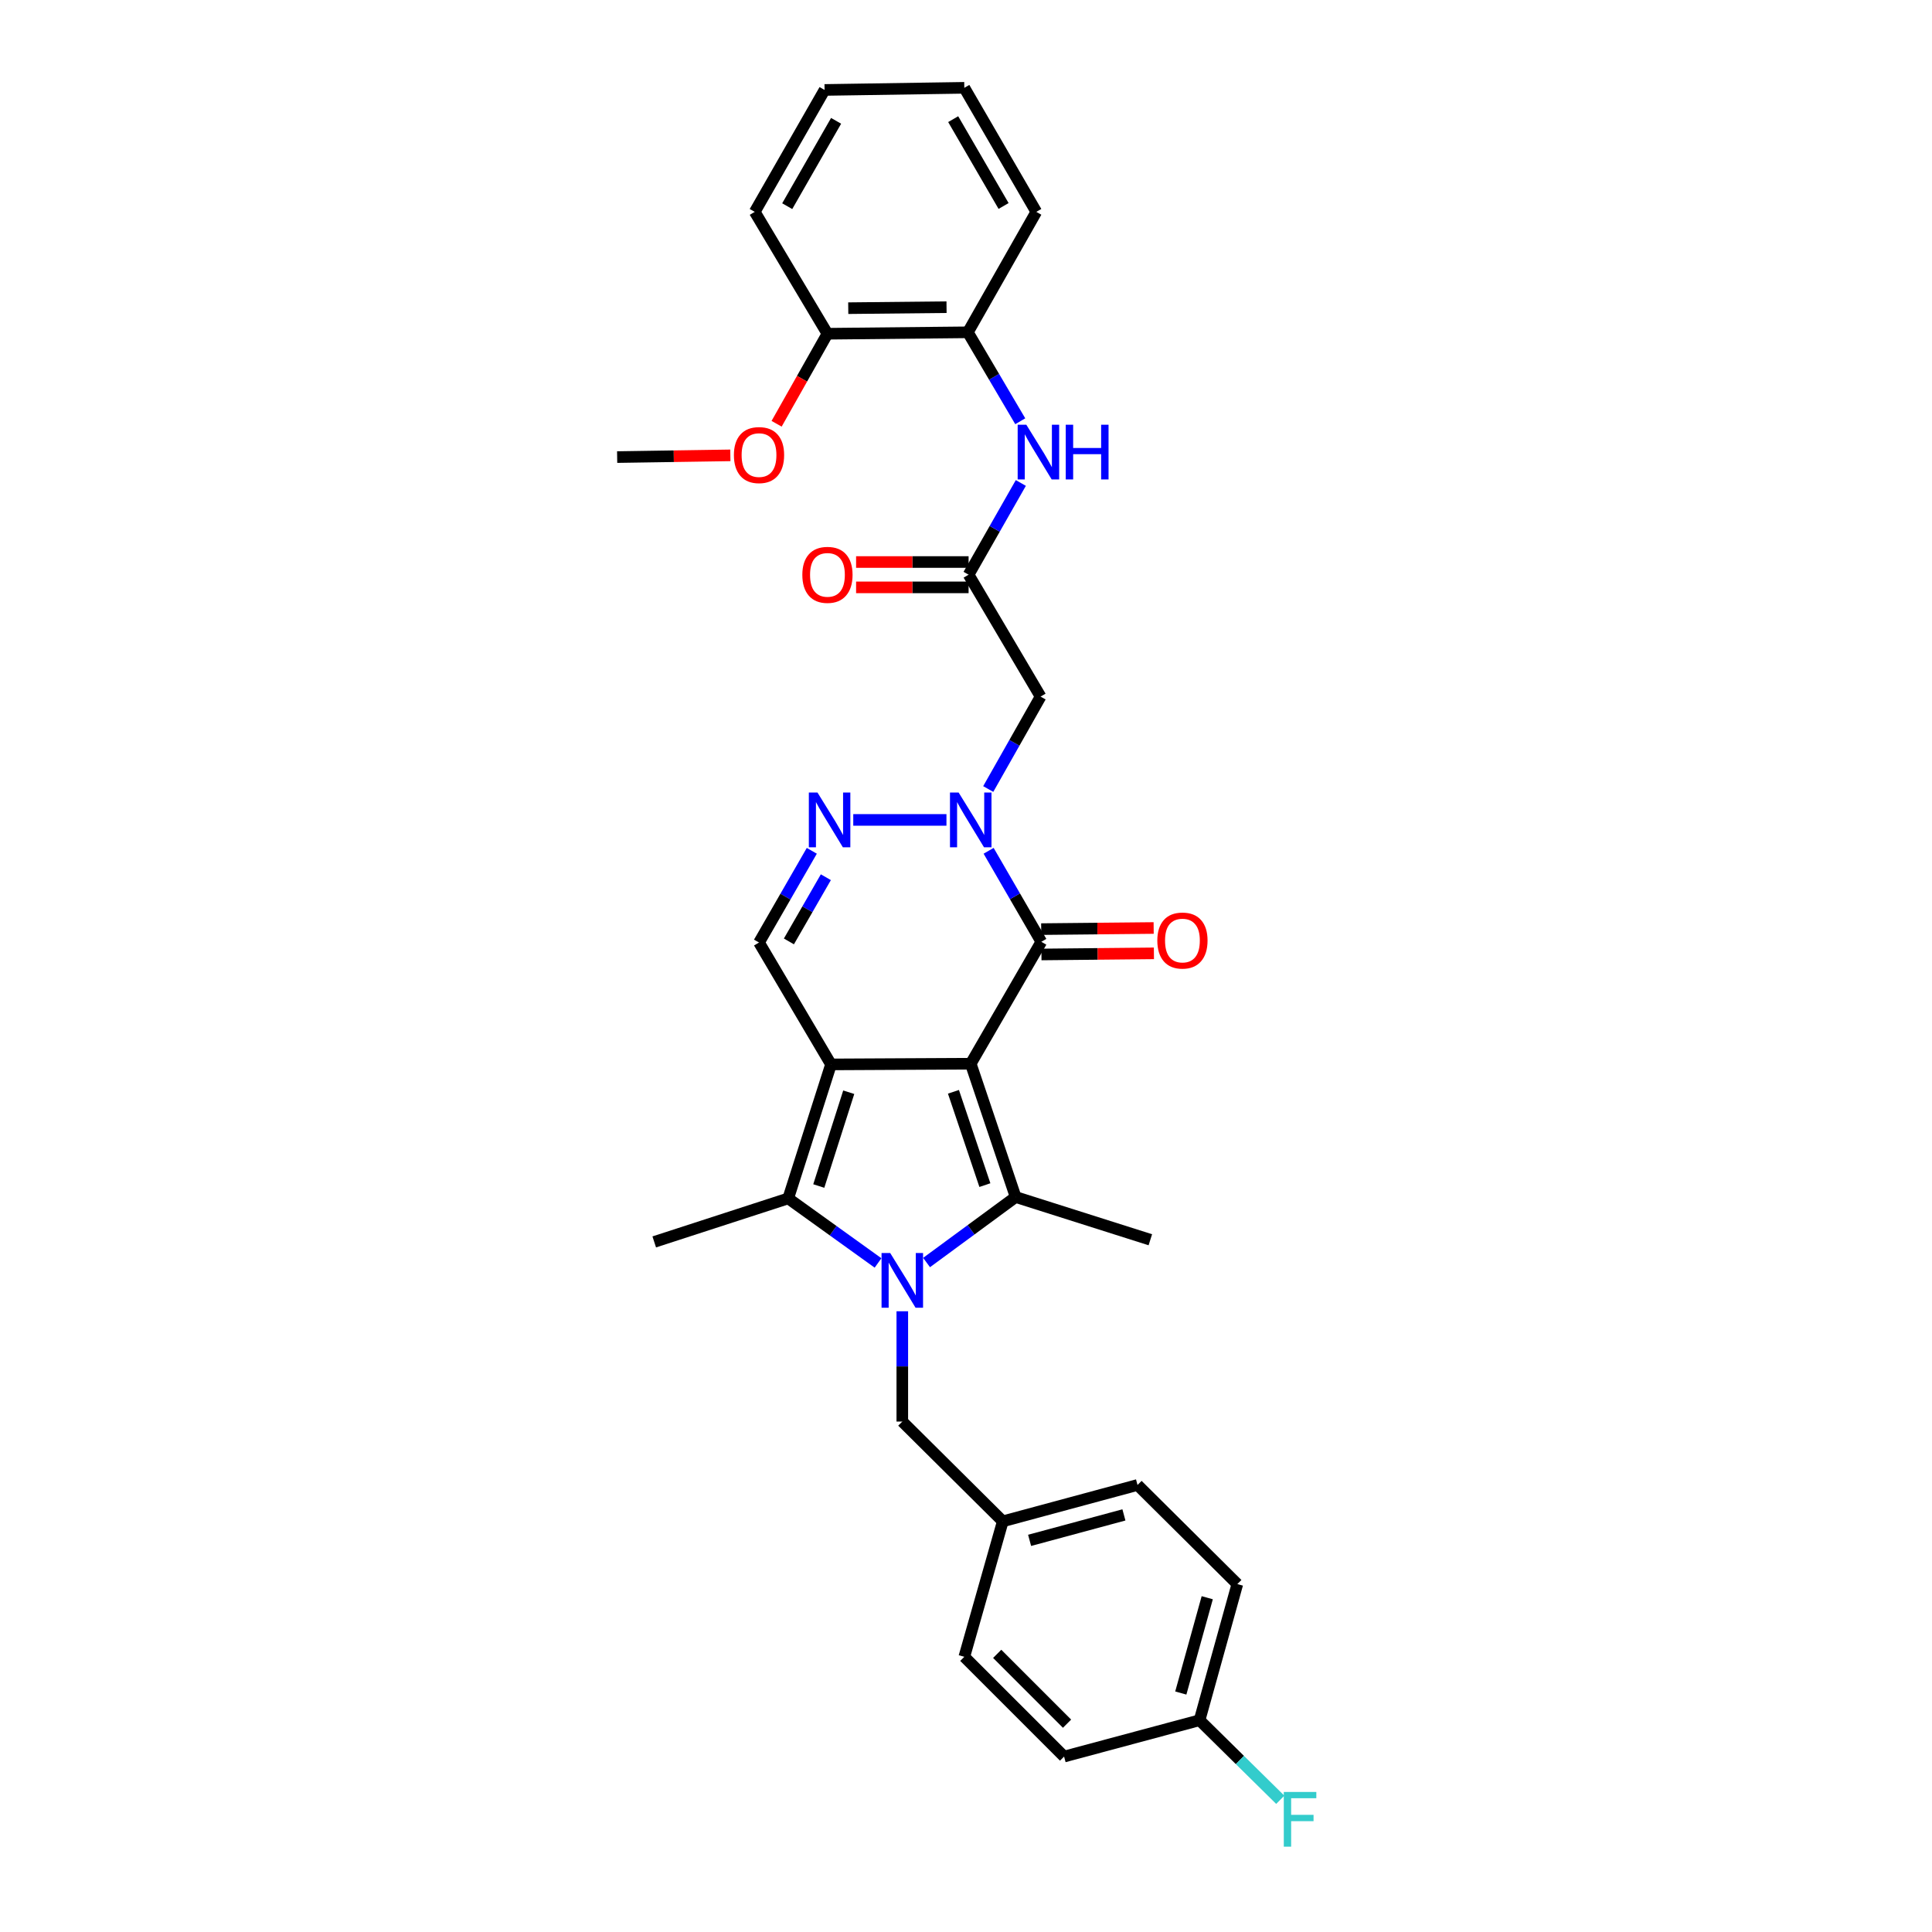 <?xml version='1.0' encoding='iso-8859-1'?>
<svg version='1.1' baseProfile='full'
              xmlns='http://www.w3.org/2000/svg'
                      xmlns:rdkit='http://www.rdkit.org/xml'
                      xmlns:xlink='http://www.w3.org/1999/xlink'
                  xml:space='preserve'
width='1000px' height='1000px' viewBox='0 0 1000 1000'>
<!-- END OF HEADER -->
<rect style='opacity:1.0;fill:#FFFFFF;stroke:none' width='1000' height='1000' x='0' y='0'> </rect>
<path class='bond-0' d='M 502.45,550.576 L 430.13,550.941' style='fill:none;fill-rule:evenodd;stroke:#000000;stroke-width:6px;stroke-linecap:butt;stroke-linejoin:miter;stroke-opacity:1' />
<path class='bond-2' d='M 502.45,550.576 L 525.696,619.572' style='fill:none;fill-rule:evenodd;stroke:#000000;stroke-width:6px;stroke-linecap:butt;stroke-linejoin:miter;stroke-opacity:1' />
<path class='bond-2' d='M 493.502,565.115 L 509.775,613.412' style='fill:none;fill-rule:evenodd;stroke:#000000;stroke-width:6px;stroke-linecap:butt;stroke-linejoin:miter;stroke-opacity:1' />
<path class='bond-4' d='M 502.45,550.576 L 538.985,487.471' style='fill:none;fill-rule:evenodd;stroke:#000000;stroke-width:6px;stroke-linecap:butt;stroke-linejoin:miter;stroke-opacity:1' />
<path class='bond-3' d='M 430.13,550.941 L 407.977,620.294' style='fill:none;fill-rule:evenodd;stroke:#000000;stroke-width:6px;stroke-linecap:butt;stroke-linejoin:miter;stroke-opacity:1' />
<path class='bond-3' d='M 439.306,565.336 L 423.799,613.883' style='fill:none;fill-rule:evenodd;stroke:#000000;stroke-width:6px;stroke-linecap:butt;stroke-linejoin:miter;stroke-opacity:1' />
<path class='bond-7' d='M 430.13,550.941 L 392.866,487.85' style='fill:none;fill-rule:evenodd;stroke:#000000;stroke-width:6px;stroke-linecap:butt;stroke-linejoin:miter;stroke-opacity:1' />
<path class='bond-1' d='M 479.591,653.487 L 502.643,636.529' style='fill:none;fill-rule:evenodd;stroke:#0000FF;stroke-width:6px;stroke-linecap:butt;stroke-linejoin:miter;stroke-opacity:1' />
<path class='bond-1' d='M 502.643,636.529 L 525.696,619.572' style='fill:none;fill-rule:evenodd;stroke:#000000;stroke-width:6px;stroke-linecap:butt;stroke-linejoin:miter;stroke-opacity:1' />
<path class='bond-11' d='M 467.03,678.713 L 467.03,707.255' style='fill:none;fill-rule:evenodd;stroke:#0000FF;stroke-width:6px;stroke-linecap:butt;stroke-linejoin:miter;stroke-opacity:1' />
<path class='bond-11' d='M 467.03,707.255 L 467.03,735.797' style='fill:none;fill-rule:evenodd;stroke:#000000;stroke-width:6px;stroke-linecap:butt;stroke-linejoin:miter;stroke-opacity:1' />
<path class='bond-32' d='M 454.472,653.703 L 431.225,636.998' style='fill:none;fill-rule:evenodd;stroke:#0000FF;stroke-width:6px;stroke-linecap:butt;stroke-linejoin:miter;stroke-opacity:1' />
<path class='bond-32' d='M 431.225,636.998 L 407.977,620.294' style='fill:none;fill-rule:evenodd;stroke:#000000;stroke-width:6px;stroke-linecap:butt;stroke-linejoin:miter;stroke-opacity:1' />
<path class='bond-16' d='M 525.696,619.572 L 595.413,641.696' style='fill:none;fill-rule:evenodd;stroke:#000000;stroke-width:6px;stroke-linecap:butt;stroke-linejoin:miter;stroke-opacity:1' />
<path class='bond-18' d='M 407.977,620.294 L 338.632,642.811' style='fill:none;fill-rule:evenodd;stroke:#000000;stroke-width:6px;stroke-linecap:butt;stroke-linejoin:miter;stroke-opacity:1' />
<path class='bond-5' d='M 538.985,487.471 L 525.346,463.92' style='fill:none;fill-rule:evenodd;stroke:#000000;stroke-width:6px;stroke-linecap:butt;stroke-linejoin:miter;stroke-opacity:1' />
<path class='bond-5' d='M 525.346,463.92 L 511.706,440.37' style='fill:none;fill-rule:evenodd;stroke:#0000FF;stroke-width:6px;stroke-linecap:butt;stroke-linejoin:miter;stroke-opacity:1' />
<path class='bond-13' d='M 539.05,494.031 L 568.158,493.741' style='fill:none;fill-rule:evenodd;stroke:#000000;stroke-width:6px;stroke-linecap:butt;stroke-linejoin:miter;stroke-opacity:1' />
<path class='bond-13' d='M 568.158,493.741 L 597.266,493.45' style='fill:none;fill-rule:evenodd;stroke:#FF0000;stroke-width:6px;stroke-linecap:butt;stroke-linejoin:miter;stroke-opacity:1' />
<path class='bond-13' d='M 538.92,480.911 L 568.027,480.62' style='fill:none;fill-rule:evenodd;stroke:#000000;stroke-width:6px;stroke-linecap:butt;stroke-linejoin:miter;stroke-opacity:1' />
<path class='bond-13' d='M 568.027,480.62 L 597.135,480.33' style='fill:none;fill-rule:evenodd;stroke:#FF0000;stroke-width:6px;stroke-linecap:butt;stroke-linejoin:miter;stroke-opacity:1' />
<path class='bond-6' d='M 489.883,424.387 L 441.646,424.387' style='fill:none;fill-rule:evenodd;stroke:#0000FF;stroke-width:6px;stroke-linecap:butt;stroke-linejoin:miter;stroke-opacity:1' />
<path class='bond-8' d='M 511.51,408.393 L 525.058,384.477' style='fill:none;fill-rule:evenodd;stroke:#0000FF;stroke-width:6px;stroke-linecap:butt;stroke-linejoin:miter;stroke-opacity:1' />
<path class='bond-8' d='M 525.058,384.477 L 538.606,360.56' style='fill:none;fill-rule:evenodd;stroke:#000000;stroke-width:6px;stroke-linecap:butt;stroke-linejoin:miter;stroke-opacity:1' />
<path class='bond-31' d='M 420.19,440.378 L 406.528,464.114' style='fill:none;fill-rule:evenodd;stroke:#0000FF;stroke-width:6px;stroke-linecap:butt;stroke-linejoin:miter;stroke-opacity:1' />
<path class='bond-31' d='M 406.528,464.114 L 392.866,487.85' style='fill:none;fill-rule:evenodd;stroke:#000000;stroke-width:6px;stroke-linecap:butt;stroke-linejoin:miter;stroke-opacity:1' />
<path class='bond-31' d='M 427.463,454.044 L 417.9,470.659' style='fill:none;fill-rule:evenodd;stroke:#0000FF;stroke-width:6px;stroke-linecap:butt;stroke-linejoin:miter;stroke-opacity:1' />
<path class='bond-31' d='M 417.9,470.659 L 408.337,487.275' style='fill:none;fill-rule:evenodd;stroke:#000000;stroke-width:6px;stroke-linecap:butt;stroke-linejoin:miter;stroke-opacity:1' />
<path class='bond-9' d='M 538.606,360.56 L 501.342,297.461' style='fill:none;fill-rule:evenodd;stroke:#000000;stroke-width:6px;stroke-linecap:butt;stroke-linejoin:miter;stroke-opacity:1' />
<path class='bond-10' d='M 501.342,297.461 L 514.861,273.723' style='fill:none;fill-rule:evenodd;stroke:#000000;stroke-width:6px;stroke-linecap:butt;stroke-linejoin:miter;stroke-opacity:1' />
<path class='bond-10' d='M 514.861,273.723 L 528.38,249.985' style='fill:none;fill-rule:evenodd;stroke:#0000FF;stroke-width:6px;stroke-linecap:butt;stroke-linejoin:miter;stroke-opacity:1' />
<path class='bond-14' d='M 501.342,290.901 L 472.227,290.901' style='fill:none;fill-rule:evenodd;stroke:#000000;stroke-width:6px;stroke-linecap:butt;stroke-linejoin:miter;stroke-opacity:1' />
<path class='bond-14' d='M 472.227,290.901 L 443.112,290.901' style='fill:none;fill-rule:evenodd;stroke:#FF0000;stroke-width:6px;stroke-linecap:butt;stroke-linejoin:miter;stroke-opacity:1' />
<path class='bond-14' d='M 501.342,304.022 L 472.227,304.022' style='fill:none;fill-rule:evenodd;stroke:#000000;stroke-width:6px;stroke-linecap:butt;stroke-linejoin:miter;stroke-opacity:1' />
<path class='bond-14' d='M 472.227,304.022 L 443.112,304.022' style='fill:none;fill-rule:evenodd;stroke:#FF0000;stroke-width:6px;stroke-linecap:butt;stroke-linejoin:miter;stroke-opacity:1' />
<path class='bond-12' d='M 528.083,218.04 L 514.523,195.02' style='fill:none;fill-rule:evenodd;stroke:#0000FF;stroke-width:6px;stroke-linecap:butt;stroke-linejoin:miter;stroke-opacity:1' />
<path class='bond-12' d='M 514.523,195.02 L 500.963,172.001' style='fill:none;fill-rule:evenodd;stroke:#000000;stroke-width:6px;stroke-linecap:butt;stroke-linejoin:miter;stroke-opacity:1' />
<path class='bond-17' d='M 467.03,735.797 L 519.041,787.443' style='fill:none;fill-rule:evenodd;stroke:#000000;stroke-width:6px;stroke-linecap:butt;stroke-linejoin:miter;stroke-opacity:1' />
<path class='bond-15' d='M 500.963,172.001 L 428.286,172.745' style='fill:none;fill-rule:evenodd;stroke:#000000;stroke-width:6px;stroke-linecap:butt;stroke-linejoin:miter;stroke-opacity:1' />
<path class='bond-15' d='M 489.927,158.992 L 439.053,159.513' style='fill:none;fill-rule:evenodd;stroke:#000000;stroke-width:6px;stroke-linecap:butt;stroke-linejoin:miter;stroke-opacity:1' />
<path class='bond-26' d='M 500.963,172.001 L 536.39,109.661' style='fill:none;fill-rule:evenodd;stroke:#000000;stroke-width:6px;stroke-linecap:butt;stroke-linejoin:miter;stroke-opacity:1' />
<path class='bond-25' d='M 428.286,172.745 L 415.128,196.044' style='fill:none;fill-rule:evenodd;stroke:#000000;stroke-width:6px;stroke-linecap:butt;stroke-linejoin:miter;stroke-opacity:1' />
<path class='bond-25' d='M 415.128,196.044 L 401.97,219.343' style='fill:none;fill-rule:evenodd;stroke:#FF0000;stroke-width:6px;stroke-linecap:butt;stroke-linejoin:miter;stroke-opacity:1' />
<path class='bond-27' d='M 428.286,172.745 L 390.657,109.661' style='fill:none;fill-rule:evenodd;stroke:#000000;stroke-width:6px;stroke-linecap:butt;stroke-linejoin:miter;stroke-opacity:1' />
<path class='bond-21' d='M 519.041,787.443 L 499.126,857.561' style='fill:none;fill-rule:evenodd;stroke:#000000;stroke-width:6px;stroke-linecap:butt;stroke-linejoin:miter;stroke-opacity:1' />
<path class='bond-22' d='M 519.041,787.443 L 588.78,768.621' style='fill:none;fill-rule:evenodd;stroke:#000000;stroke-width:6px;stroke-linecap:butt;stroke-linejoin:miter;stroke-opacity:1' />
<path class='bond-22' d='M 532.921,797.288 L 581.738,784.113' style='fill:none;fill-rule:evenodd;stroke:#000000;stroke-width:6px;stroke-linecap:butt;stroke-linejoin:miter;stroke-opacity:1' />
<path class='bond-19' d='M 620.89,890.386 L 640.441,819.918' style='fill:none;fill-rule:evenodd;stroke:#000000;stroke-width:6px;stroke-linecap:butt;stroke-linejoin:miter;stroke-opacity:1' />
<path class='bond-19' d='M 611.179,876.308 L 624.865,826.98' style='fill:none;fill-rule:evenodd;stroke:#000000;stroke-width:6px;stroke-linecap:butt;stroke-linejoin:miter;stroke-opacity:1' />
<path class='bond-20' d='M 620.89,890.386 L 641.776,910.979' style='fill:none;fill-rule:evenodd;stroke:#000000;stroke-width:6px;stroke-linecap:butt;stroke-linejoin:miter;stroke-opacity:1' />
<path class='bond-20' d='M 641.776,910.979 L 662.662,931.573' style='fill:none;fill-rule:evenodd;stroke:#33CCCC;stroke-width:6px;stroke-linecap:butt;stroke-linejoin:miter;stroke-opacity:1' />
<path class='bond-33' d='M 620.89,890.386 L 550.772,909.2' style='fill:none;fill-rule:evenodd;stroke:#000000;stroke-width:6px;stroke-linecap:butt;stroke-linejoin:miter;stroke-opacity:1' />
<path class='bond-24' d='M 499.126,857.561 L 550.772,909.2' style='fill:none;fill-rule:evenodd;stroke:#000000;stroke-width:6px;stroke-linecap:butt;stroke-linejoin:miter;stroke-opacity:1' />
<path class='bond-24' d='M 516.15,856.028 L 552.303,892.176' style='fill:none;fill-rule:evenodd;stroke:#000000;stroke-width:6px;stroke-linecap:butt;stroke-linejoin:miter;stroke-opacity:1' />
<path class='bond-23' d='M 588.78,768.621 L 640.441,819.918' style='fill:none;fill-rule:evenodd;stroke:#000000;stroke-width:6px;stroke-linecap:butt;stroke-linejoin:miter;stroke-opacity:1' />
<path class='bond-28' d='M 378.03,235.691 L 348.734,236.139' style='fill:none;fill-rule:evenodd;stroke:#FF0000;stroke-width:6px;stroke-linecap:butt;stroke-linejoin:miter;stroke-opacity:1' />
<path class='bond-28' d='M 348.734,236.139 L 319.438,236.586' style='fill:none;fill-rule:evenodd;stroke:#000000;stroke-width:6px;stroke-linecap:butt;stroke-linejoin:miter;stroke-opacity:1' />
<path class='bond-29' d='M 536.39,109.661 L 499.126,45.455' style='fill:none;fill-rule:evenodd;stroke:#000000;stroke-width:6px;stroke-linecap:butt;stroke-linejoin:miter;stroke-opacity:1' />
<path class='bond-29' d='M 519.452,106.616 L 493.367,61.672' style='fill:none;fill-rule:evenodd;stroke:#000000;stroke-width:6px;stroke-linecap:butt;stroke-linejoin:miter;stroke-opacity:1' />
<path class='bond-34' d='M 390.657,109.661 L 426.799,46.555' style='fill:none;fill-rule:evenodd;stroke:#000000;stroke-width:6px;stroke-linecap:butt;stroke-linejoin:miter;stroke-opacity:1' />
<path class='bond-34' d='M 407.465,106.716 L 432.764,62.542' style='fill:none;fill-rule:evenodd;stroke:#000000;stroke-width:6px;stroke-linecap:butt;stroke-linejoin:miter;stroke-opacity:1' />
<path class='bond-30' d='M 499.126,45.455 L 426.799,46.555' style='fill:none;fill-rule:evenodd;stroke:#000000;stroke-width:6px;stroke-linecap:butt;stroke-linejoin:miter;stroke-opacity:1' />
<path  class='atom-2' d='M 460.77 648.566
L 470.05 663.566
Q 470.97 665.046, 472.45 667.726
Q 473.93 670.406, 474.01 670.566
L 474.01 648.566
L 477.77 648.566
L 477.77 676.886
L 473.89 676.886
L 463.93 660.486
Q 462.77 658.566, 461.53 656.366
Q 460.33 654.166, 459.97 653.486
L 459.97 676.886
L 456.29 676.886
L 456.29 648.566
L 460.77 648.566
' fill='#0000FF'/>
<path  class='atom-6' d='M 496.19 410.227
L 505.47 425.227
Q 506.39 426.707, 507.87 429.387
Q 509.35 432.067, 509.43 432.227
L 509.43 410.227
L 513.19 410.227
L 513.19 438.547
L 509.31 438.547
L 499.35 422.147
Q 498.19 420.227, 496.95 418.027
Q 495.75 415.827, 495.39 415.147
L 495.39 438.547
L 491.71 438.547
L 491.71 410.227
L 496.19 410.227
' fill='#0000FF'/>
<path  class='atom-7' d='M 423.134 410.227
L 432.414 425.227
Q 433.334 426.707, 434.814 429.387
Q 436.294 432.067, 436.374 432.227
L 436.374 410.227
L 440.134 410.227
L 440.134 438.547
L 436.254 438.547
L 426.294 422.147
Q 425.134 420.227, 423.894 418.027
Q 422.694 415.827, 422.334 415.147
L 422.334 438.547
L 418.654 438.547
L 418.654 410.227
L 423.134 410.227
' fill='#0000FF'/>
<path  class='atom-11' d='M 531.223 219.839
L 540.503 234.839
Q 541.423 236.319, 542.903 238.999
Q 544.383 241.679, 544.463 241.839
L 544.463 219.839
L 548.223 219.839
L 548.223 248.159
L 544.343 248.159
L 534.383 231.759
Q 533.223 229.839, 531.983 227.639
Q 530.783 225.439, 530.423 224.759
L 530.423 248.159
L 526.743 248.159
L 526.743 219.839
L 531.223 219.839
' fill='#0000FF'/>
<path  class='atom-11' d='M 551.623 219.839
L 555.463 219.839
L 555.463 231.879
L 569.943 231.879
L 569.943 219.839
L 573.783 219.839
L 573.783 248.159
L 569.943 248.159
L 569.943 235.079
L 555.463 235.079
L 555.463 248.159
L 551.623 248.159
L 551.623 219.839
' fill='#0000FF'/>
<path  class='atom-14' d='M 599.026 486.822
Q 599.026 480.022, 602.386 476.222
Q 605.746 472.422, 612.026 472.422
Q 618.306 472.422, 621.666 476.222
Q 625.026 480.022, 625.026 486.822
Q 625.026 493.702, 621.626 497.622
Q 618.226 501.502, 612.026 501.502
Q 605.786 501.502, 602.386 497.622
Q 599.026 493.742, 599.026 486.822
M 612.026 498.302
Q 616.346 498.302, 618.666 495.422
Q 621.026 492.502, 621.026 486.822
Q 621.026 481.262, 618.666 478.462
Q 616.346 475.622, 612.026 475.622
Q 607.706 475.622, 605.346 478.422
Q 603.026 481.222, 603.026 486.822
Q 603.026 492.542, 605.346 495.422
Q 607.706 498.302, 612.026 498.302
' fill='#FF0000'/>
<path  class='atom-15' d='M 415.286 297.541
Q 415.286 290.741, 418.646 286.941
Q 422.006 283.141, 428.286 283.141
Q 434.566 283.141, 437.926 286.941
Q 441.286 290.741, 441.286 297.541
Q 441.286 304.421, 437.886 308.341
Q 434.486 312.221, 428.286 312.221
Q 422.046 312.221, 418.646 308.341
Q 415.286 304.461, 415.286 297.541
M 428.286 309.021
Q 432.606 309.021, 434.926 306.141
Q 437.286 303.221, 437.286 297.541
Q 437.286 291.981, 434.926 289.181
Q 432.606 286.341, 428.286 286.341
Q 423.966 286.341, 421.606 289.141
Q 419.286 291.941, 419.286 297.541
Q 419.286 303.261, 421.606 306.141
Q 423.966 309.021, 428.286 309.021
' fill='#FF0000'/>
<path  class='atom-21' d='M 664.489 927.515
L 681.329 927.515
L 681.329 930.755
L 668.289 930.755
L 668.289 939.355
L 679.889 939.355
L 679.889 942.635
L 668.289 942.635
L 668.289 955.835
L 664.489 955.835
L 664.489 927.515
' fill='#33CCCC'/>
<path  class='atom-26' d='M 379.866 235.544
Q 379.866 228.744, 383.226 224.944
Q 386.586 221.144, 392.866 221.144
Q 399.146 221.144, 402.506 224.944
Q 405.866 228.744, 405.866 235.544
Q 405.866 242.424, 402.466 246.344
Q 399.066 250.224, 392.866 250.224
Q 386.626 250.224, 383.226 246.344
Q 379.866 242.464, 379.866 235.544
M 392.866 247.024
Q 397.186 247.024, 399.506 244.144
Q 401.866 241.224, 401.866 235.544
Q 401.866 229.984, 399.506 227.184
Q 397.186 224.344, 392.866 224.344
Q 388.546 224.344, 386.186 227.144
Q 383.866 229.944, 383.866 235.544
Q 383.866 241.264, 386.186 244.144
Q 388.546 247.024, 392.866 247.024
' fill='#FF0000'/>
</svg>
